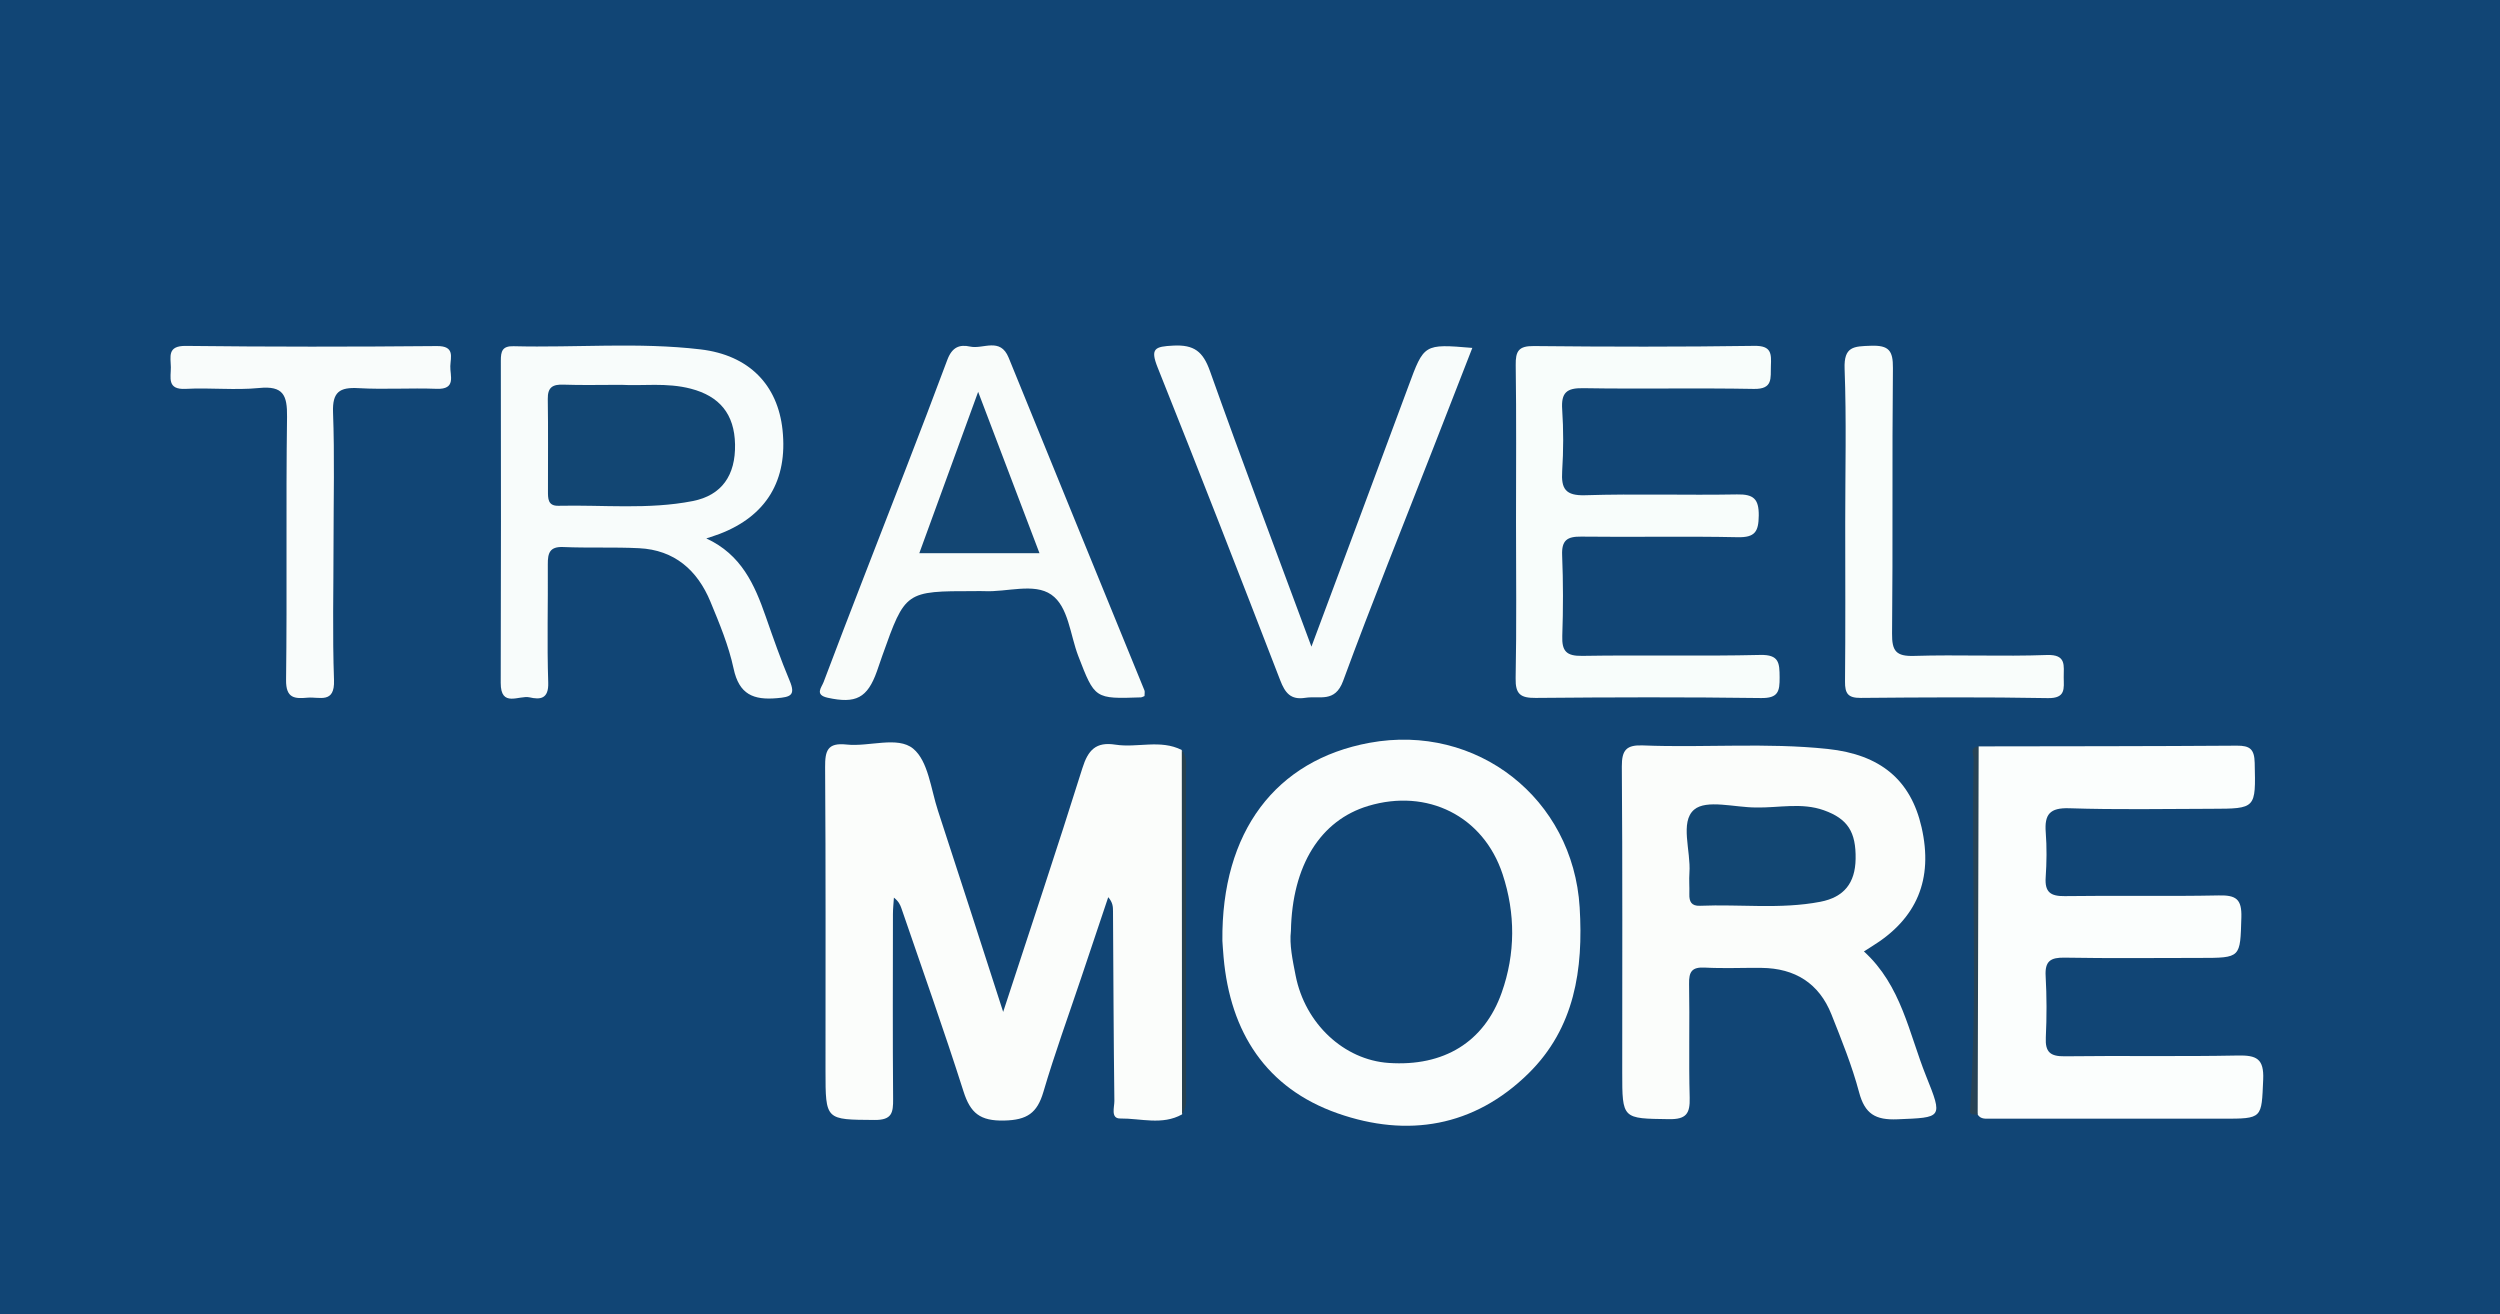 <?xml version="1.0" encoding="utf-8"?>
<!-- Generator: Adobe Illustrator 16.0.2, SVG Export Plug-In . SVG Version: 6.00 Build 0)  -->
<!DOCTYPE svg PUBLIC "-//W3C//DTD SVG 1.1//EN" "http://www.w3.org/Graphics/SVG/1.1/DTD/svg11.dtd">
<svg version="1.1" id="Layer_1" xmlns="http://www.w3.org/2000/svg" xmlns:xlink="http://www.w3.org/1999/xlink" x="0px" y="0px"
	 width="527px" height="277px" viewBox="0 0 527 277" enable-background="new 0 0 527 277" xml:space="preserve">
<rect x="0" y="0" width="527" height="277" fill="#808080" stroke="none"/>
<g>
	<g>
		<path fill-rule="evenodd" clip-rule="evenodd" fill="#114575" d="M556,155.5c0,98.5-0.022,197,0.096,295.5
			c0.004,3.424-0.672,4.097-4.096,4.095c-197.333-0.106-394.667-0.106-592,0c-3.423,0.002-4.096-0.671-4.094-4.095
			c0.105-197.333,0.105-394.667,0-592c-0.002-3.424,0.671-4.097,4.094-4.095c197.333,0.106,394.667,0.106,592,0
			c3.424-0.002,4.1,0.671,4.096,4.095C555.978-42.167,556,56.667,556,155.5z"/>
		<path fill-rule="evenodd" clip-rule="evenodd" fill="#FBFDFB" d="M249.169,234.917c-4.189,2.332-8.691,0.818-13.027,0.862
			c-2.063,0.021-1.217-2.409-1.232-3.7c-0.163-13.314-0.21-26.631-0.289-39.946c-0.005-0.922-0.001-1.845-1.006-3.006
			c-1.903,5.672-3.806,11.344-5.708,17.017c-2.684,8.006-5.581,15.948-7.963,24.043c-1.313,4.461-3.444,5.918-8.264,6.024
			c-5.095,0.113-7.119-1.568-8.58-6.157c-4.116-12.931-8.679-25.719-13.074-38.561c-0.261-0.762-0.596-1.499-1.591-2.276
			c-0.071,1.164-0.203,2.328-0.204,3.492c-0.014,12.986-0.066,25.973,0.037,38.958c0.022,2.89-0.226,4.452-3.915,4.422
			c-10.331-0.085-10.335,0.119-10.337-10.412c-0.004-21.311,0.067-42.622-0.082-63.933c-0.024-3.477,0.478-5.234,4.513-4.796
			c4.763,0.519,10.778-1.833,14.054,0.874c3.175,2.623,3.728,8.527,5.217,13.061c4.536,13.807,8.968,27.647,13.749,42.427
			c5.802-17.749,11.411-34.519,16.701-51.387c1.193-3.806,2.843-5.595,6.949-4.951c4.629,0.726,9.486-1.163,14.006,1.132
			c0.703,1.772,0.355,3.625,0.358,5.437c0.027,21.976,0.026,43.952,0.002,65.928C249.482,231.284,249.787,233.132,249.169,234.917z"
			/>
		<path fill-rule="evenodd" clip-rule="evenodd" fill="#FBFDFB" d="M392.914,200.562c7.921,7.2,9.483,17.259,13.106,26.268
			c3.595,8.938,3.403,8.73-6.07,9.118c-4.616,0.188-6.844-1.14-8.053-5.691c-1.485-5.592-3.684-11.012-5.824-16.407
			c-2.61-6.581-7.697-9.744-14.724-9.819c-3.996-0.044-8.002,0.149-11.987-0.063c-2.717-0.145-3.352,0.878-3.304,3.432
			c0.15,7.99-0.09,15.99,0.127,23.978c0.092,3.355-0.706,4.595-4.347,4.542c-9.859-0.143-9.869,0.04-9.871-9.888
			c-0.006-21.482,0.078-42.966-0.085-64.448c-0.026-3.525,1.011-4.588,4.465-4.449c12.968,0.521,25.973-0.629,38.927,0.743
			c11.126,1.179,17.521,6.536,19.795,16.516c2.498,10.961-0.969,19.264-10.48,25.107
			C394.165,199.758,393.749,200.03,392.914,200.562z"/>
		<path fill-rule="evenodd" clip-rule="evenodd" fill="#FBFEFD" d="M417.101,157.339c18.146-0.034,36.292-0.022,54.438-0.152
			c2.755-0.02,3.684,0.746,3.75,3.625c0.221,9.642,0.346,9.66-9.112,9.681c-9.989,0.021-19.986,0.217-29.965-0.114
			c-4.129-0.137-5.263,1.3-4.969,5.095c0.242,3.145,0.196,6.333-0.014,9.483c-0.207,3.092,1.003,3.989,4.026,3.945
			c10.819-0.156,21.646,0.079,32.463-0.146c3.607-0.076,4.877,0.735,4.761,4.618c-0.256,8.546-0.02,8.554-8.76,8.556
			c-9.49,0.002-18.982,0.111-28.469-0.058c-2.979-0.054-4.207,0.704-4.031,3.861c0.241,4.315,0.242,8.662,0.037,12.98
			c-0.146,3.074,0.94,3.993,3.997,3.953c12.152-0.159,24.311,0.082,36.46-0.164c3.938-0.08,5.559,0.646,5.366,5.063
			c-0.359,8.242-0.075,8.256-8.542,8.256c-16.316-0.001-32.633,0.001-48.949-0.011c-0.968-0.001-2.029,0.174-2.692-0.85
			c-0.713-1.421-0.377-2.945-0.379-4.42c-0.023-22.789-0.028-45.578,0.011-68.368C416.53,160.563,415.997,158.838,417.101,157.339z"
			/>
		<path fill-rule="evenodd" clip-rule="evenodd" fill="#FAFDFC" d="M257.68,198.354c-0.238-23.054,11.253-38.135,31.021-41.771
			c22.616-4.161,42.9,11.728,44.293,34.701c0.79,13.032-1.024,25.406-10.816,35.021c-11.476,11.268-25.499,13.539-40.169,8.4
			c-15.114-5.295-22.68-17.095-24.077-32.92C257.799,200.295,257.712,198.802,257.68,198.354z"/>
		<path fill-rule="evenodd" clip-rule="evenodd" fill="#F8FCFB" d="M148.889,113.501c7.394,3.401,10.185,9.747,12.525,16.458
			c1.584,4.545,3.177,9.097,5.041,13.529c1.298,3.087,0.196,3.441-2.667,3.688c-4.982,0.429-7.984-0.789-9.147-6.24
			c-1.032-4.831-2.981-9.506-4.883-14.103c-2.75-6.644-7.587-10.907-15.05-11.272c-5.314-0.261-10.653-0.017-15.971-0.246
			c-2.863-0.124-3.277,1.272-3.259,3.626c0.064,8.323-0.187,16.653,0.088,24.968c0.114,3.454-1.709,3.604-3.927,3.095
			c-2.198-0.505-6.105,2.258-6.088-3.063c0.073-22.64,0.057-45.281,0.025-67.922c-0.003-1.95,0.295-3.099,2.671-3.037
			c13.138,0.34,26.327-0.88,39.413,0.668c10.283,1.216,16.297,7.524,17.298,16.988c1.126,10.637-3.423,18.146-13.286,21.918
			C150.938,112.837,150.182,113.063,148.889,113.501z"/>
		<path fill-rule="evenodd" clip-rule="evenodd" fill="#F8FDFB" d="M319.576,109.97c-0.001-10.999,0.093-21.999-0.063-32.996
			c-0.042-2.943,0.59-4.061,3.817-4.026c15.496,0.161,30.998,0.188,46.493-0.04c3.653-0.054,3.583,1.699,3.482,4.25
			c-0.098,2.502,0.509,4.904-3.587,4.827c-11.995-0.229-23.999,0.047-35.994-0.158c-3.517-0.061-4.65,0.981-4.415,4.476
			c0.291,4.313,0.271,8.675-0.001,12.99c-0.234,3.738,0.676,5.233,4.869,5.103c10.655-0.333,21.331,0.021,31.993-0.171
			c3.449-0.062,4.617,0.912,4.575,4.469c-0.04,3.36-0.777,4.629-4.422,4.551c-10.994-0.235-21.997,0.011-32.995-0.126
			c-2.979-0.037-4.157,0.77-4.029,3.92c0.231,5.657,0.229,11.335,0.031,16.994c-0.112,3.215,0.842,4.284,4.217,4.227
			c12.496-0.211,25.001,0.1,37.493-0.198c4.033-0.096,4.082,1.71,4.104,4.73c0.021,2.945-0.282,4.408-3.918,4.357
			c-15.829-0.219-31.663-0.171-47.494-0.027c-3.201,0.028-4.303-0.773-4.236-4.155C319.714,131.971,319.578,120.969,319.576,109.97z
			"/>
		<path fill-rule="evenodd" clip-rule="evenodd" fill="#F9FCFA" d="M241.263,146.729c-0.411,0.162-0.564,0.272-0.721,0.277
			c-9.782,0.337-9.75,0.323-13.24-8.71c-1.726-4.467-2.054-10.418-5.686-12.942c-3.66-2.543-9.365-0.495-14.167-0.741
			c-0.665-0.034-1.332-0.005-1.998-0.004c-14.611,0.002-14.611,0.001-19.448,13.576c-0.391,1.096-0.752,2.203-1.141,3.3
			c-2.012,5.673-4.449,6.9-10.379,5.602c-2.803-0.614-1.305-2.143-0.867-3.309c2.744-7.306,5.562-14.584,8.374-21.863
			c5.923-15.334,11.956-30.627,17.694-46.03c1.014-2.722,2.573-3.317,4.832-2.823c2.733,0.597,6.332-2.034,8.107,2.337
			c9.504,23.395,19.086,46.756,28.626,70.136C241.362,145.812,241.263,146.175,241.263,146.729z"/>
		<path fill-rule="evenodd" clip-rule="evenodd" fill="#F8FCFB" d="M276.45,136.313c7.102-19.056,13.808-36.947,20.433-54.868
			c3.306-8.944,3.237-8.969,13.483-8.107c-2.757,7.073-5.452,13.995-8.152,20.915c-6.402,16.413-13.008,32.753-19.084,49.286
			c-1.723,4.685-4.983,3.091-7.977,3.561c-3.09,0.486-4.26-1.044-5.289-3.709c-8.503-22.015-17.06-44.009-25.83-65.917
			c-1.627-4.064-0.556-4.422,3.286-4.62c4.427-0.229,6.281,1.264,7.752,5.4C261.86,97.346,269.038,116.299,276.45,136.313z"/>
		<path fill-rule="evenodd" clip-rule="evenodd" fill="#F9FCFB" d="M70.309,114.417c0,9.657-0.241,19.323,0.1,28.968
			c0.178,5.038-3.088,3.462-5.562,3.685c-2.696,0.242-4.593,0.186-4.543-3.739c0.234-18.479-0.049-36.965,0.205-55.442
			c0.063-4.603-0.799-6.598-5.885-6.097c-5.112,0.504-10.324-0.099-15.47,0.182c-4,0.219-3.118-2.393-3.137-4.561
			c-0.019-2.186-0.828-4.541,3.147-4.495c17.647,0.204,35.299,0.201,52.946,0.034c3.803-0.036,2.886,2.314,2.815,4.239
			c-0.073,2.002,1.307,4.934-2.882,4.773c-5.486-0.21-11,0.172-16.477-0.14c-3.981-0.226-5.524,0.797-5.362,5.124
			C70.546,96.093,70.309,105.26,70.309,114.417z"/>
		<path fill-rule="evenodd" clip-rule="evenodd" fill="#F9FDFB" d="M388.973,110.203c-0.003-10.823,0.274-21.657-0.131-32.466
			c-0.178-4.737,1.947-4.726,5.524-4.852c3.799-0.135,4.701,1.012,4.662,4.714c-0.194,18.647,0.01,37.3-0.181,55.947
			c-0.037,3.671,0.827,4.838,4.639,4.719c9.315-0.29,18.655,0.153,27.967-0.19c4.216-0.155,3.555,2.253,3.577,4.71
			c0.021,2.326,0.476,4.446-3.338,4.377c-13.15-0.24-26.308-0.163-39.462-0.044c-2.688,0.024-3.324-0.948-3.3-3.445
			C389.036,132.518,388.977,121.36,388.973,110.203z"/>
		<path fill-rule="evenodd" clip-rule="evenodd" fill="#274356" d="M417.101,157.339c-0.068,25.874-0.137,51.749-0.205,77.623
			c-0.635-0.034-1.673,0.086-1.623-0.675c1.648-24.764,0.252-49.556,0.761-74.328C416.052,159.075,415.133,157.534,417.101,157.339z
			"/>
		<path fill-rule="evenodd" clip-rule="evenodd" fill="#27414F" d="M249.169,234.917c-0.015-25.604-0.03-51.21-0.045-76.814
			c1.169,1.432,0.883,3.146,0.885,4.781c0.02,22.411,0.024,44.821,0.016,67.232C250.024,231.757,250.263,233.462,249.169,234.917z"
			/>
		<path fill-rule="evenodd" clip-rule="evenodd" fill="#124672" d="M370.139,170.218c4.771,0.107,9.633-1.098,14.341,0.589
			c5.024,1.8,6.781,4.57,6.683,10.264c-0.089,5.069-2.429,8.063-7.44,9.026c-8.417,1.619-16.915,0.48-25.367,0.842
			c-1.796,0.076-2.294-0.878-2.243-2.464c0.047-1.495-0.091-3,0.018-4.488c0.334-4.585-2.059-10.721,0.993-13.313
			C359.718,168.469,365.671,170.218,370.139,170.218z"/>
		<path fill-rule="evenodd" clip-rule="evenodd" fill="#114575" d="M272.126,196.245c0.261-13.85,6.241-23.336,16.313-26.358
			c12.435-3.73,24.253,2.102,28.31,14.398c2.721,8.248,2.727,16.731-0.198,24.981c-3.695,10.424-12.212,15.594-23.812,14.804
			c-9.416-0.642-17.63-8.259-19.622-18.424C272.48,202.4,271.78,199.113,272.126,196.245z"/>
		<path fill-rule="evenodd" clip-rule="evenodd" fill="#124673" d="M130.993,81.123c4.376,0.264,9.532-0.517,14.625,0.812
			c6.093,1.589,9.209,5.373,9.329,11.747c0.122,6.48-2.767,10.737-8.931,11.945c-9.351,1.832-18.87,0.776-28.316,0.992
			c-2.244,0.052-2.186-1.577-2.189-3.091c-0.016-6.478,0.063-12.955-0.039-19.431c-0.039-2.48,1.052-3.096,3.317-3.013
			C122.604,81.225,126.428,81.123,130.993,81.123z"/>
		<path fill-rule="evenodd" clip-rule="evenodd" fill="#134673" d="M206.194,82.597c4.553,11.977,8.668,22.803,12.93,34.015
			c-8.595,0-16.65,0-25.334,0C197.873,105.416,201.862,94.475,206.194,82.597z"/>
	</g>
</g>
</svg>
